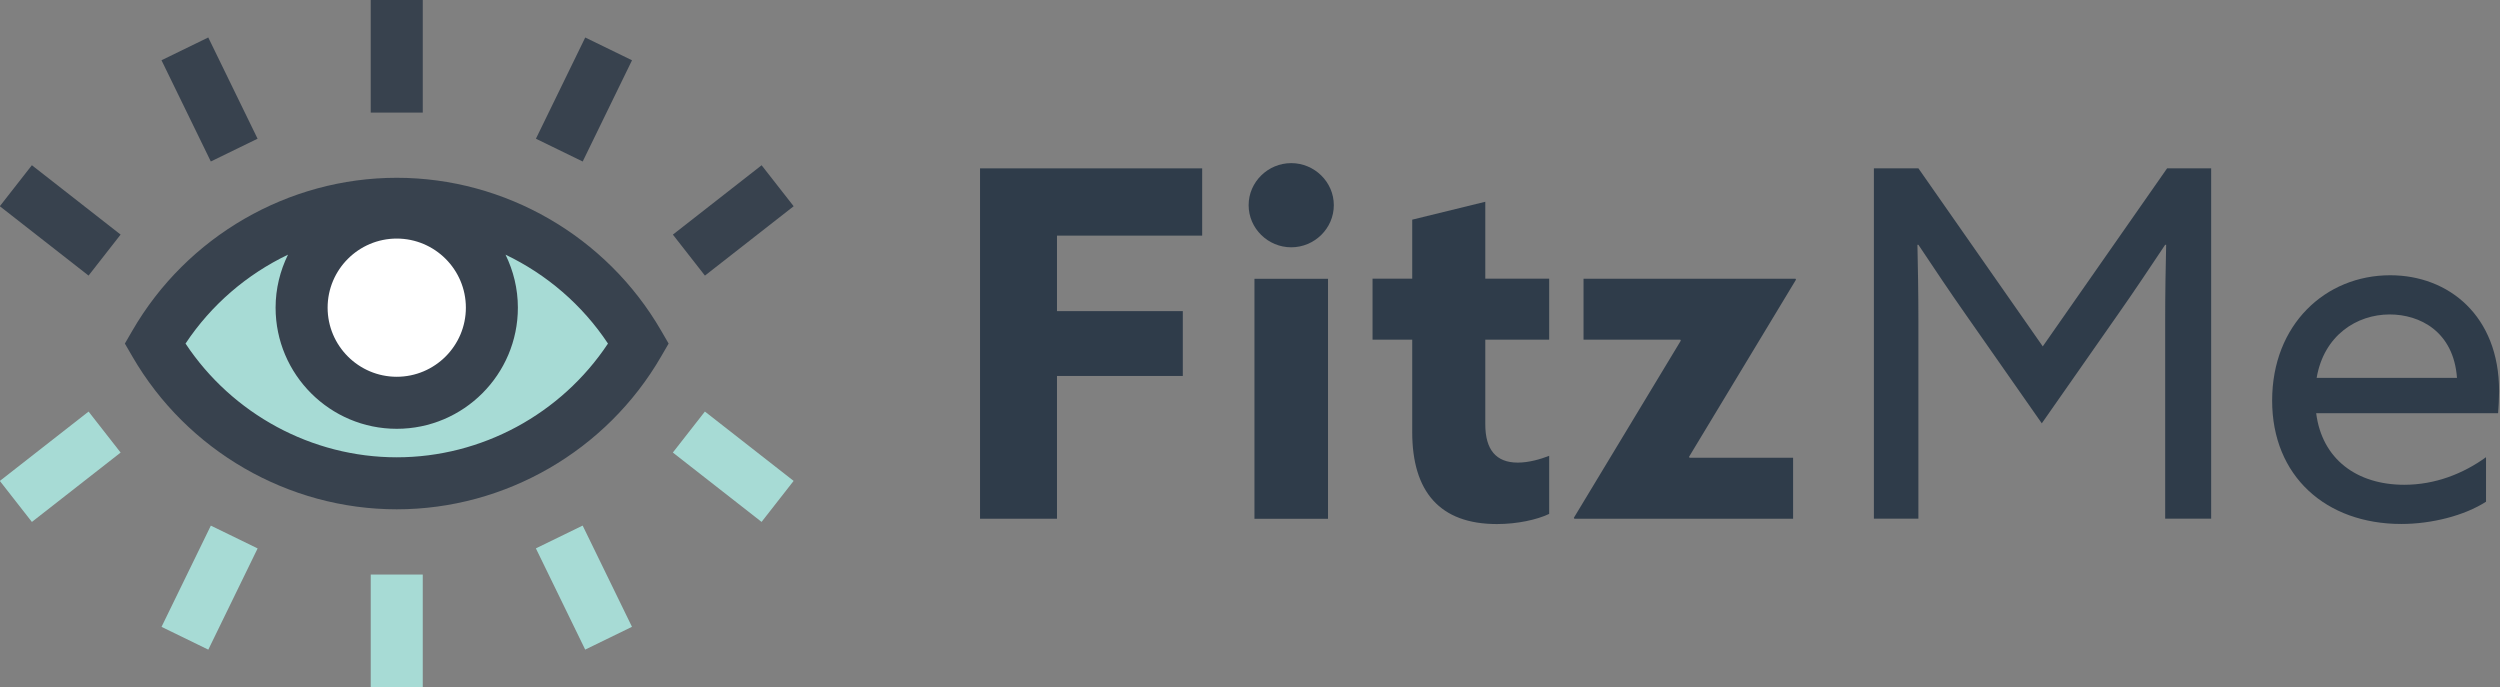 <svg xmlns="http://www.w3.org/2000/svg" xmlns:xlink="http://www.w3.org/1999/xlink" xmlns:serif="http://www.serif.com/" width="100%" height="100%" viewBox="0 0 1913 526" xml:space="preserve" style="fill-rule:evenodd;clip-rule:evenodd;stroke-linejoin:round;stroke-miterlimit:2;"><rect x="0" y="0" width="1913" height="526" fill="#808080" stroke="none"/>    <g transform="matrix(1,0,0,1,-2829.66,-617.733)">        <g transform="matrix(8.333,0,0,8.333,0,0)">            <g transform="matrix(1,0,0,1,376.005,92.845)">                <path d="M0,25.667C9.495,25.667 17.765,20.497 22.206,12.835C17.765,5.169 9.495,0 0,0C-9.495,0 -17.765,5.169 -22.206,12.835C-17.765,20.497 -9.495,25.667 0,25.667" style="fill:rgb(167,219,213);fill-rule:nonzero;"></path>            </g>        </g>        <g transform="matrix(8.333,0,0,8.333,0,0)">            <g transform="matrix(0,-1,-1,0,376.006,93.647)">                <path d="M-8.736,-8.735C-13.561,-8.735 -17.471,-4.824 -17.471,-0C-17.471,4.825 -13.561,8.736 -8.736,8.736C-3.911,8.736 0,4.825 0,-0C0,-4.824 -3.911,-8.735 -8.736,-8.735" style="fill:white;fill-rule:nonzero;"></path>            </g>        </g>        <g transform="matrix(8.333,0,0,8.333,0,0)">            <g transform="matrix(1,0,0,1,376.005,95.233)">                <path d="M0,20.891C-7.792,20.891 -15.099,16.924 -19.396,10.447C-17.031,6.884 -13.753,4.085 -9.987,2.284C-10.707,3.756 -11.125,5.404 -11.125,7.15C-11.125,13.284 -6.134,18.274 0,18.274C6.134,18.274 11.123,13.284 11.123,7.15C11.123,5.404 10.709,3.756 9.989,2.284C13.755,4.085 17.033,6.884 19.396,10.447C15.099,16.924 7.792,20.891 0,20.891M0,0.805C3.5,0.805 6.348,3.652 6.348,7.15C6.348,10.649 3.5,13.496 0,13.496C-3.499,13.496 -6.348,10.649 -6.348,7.15C-6.348,3.652 -3.499,0.805 0,0.805M24.272,9.25C19.262,0.599 9.96,-4.776 0,-4.776C-9.96,-4.776 -19.262,0.599 -24.272,9.25L-24.966,10.447L-24.272,11.643C-19.26,20.295 -9.96,25.667 0,25.667C9.96,25.667 19.262,20.295 24.272,11.643L24.966,10.447L24.272,9.25Z" style="fill:rgb(56,66,78);fill-rule:nonzero;"></path>            </g>        </g>        <g transform="matrix(8.333,0,0,8.333,0,0)">            <g transform="matrix(-1,0,0,1,752.01,-4850.94)">                <rect x="373.616" y="4925.07" width="4.778" height="10.341" style="fill:rgb(56,66,78);"></rect>            </g>        </g>        <g transform="matrix(8.333,0,0,8.333,0,0)">            <g transform="matrix(-0.899,-0.438,-0.438,0.899,395.8,78.202)">                <rect x="-2.268" y="0.524" width="4.778" height="10.34" style="fill:rgb(56,66,78);"></rect>            </g>        </g>        <g transform="matrix(8.333,0,0,8.333,0,0)">            <g transform="matrix(-0.616,-0.788,-0.788,0.616,412.502,93.304)">                <rect x="0.215" y="-0.105" width="4.777" height="10.34" style="fill:rgb(56,66,78);"></rect>            </g>        </g>        <g transform="matrix(8.333,0,0,8.333,0,0)">            <g transform="matrix(-0.438,-0.899,-0.899,0.438,363.88,80.664)">                <rect x="-5.29" y="3.305" width="10.34" height="4.777" style="fill:rgb(56,66,78);"></rect>            </g>        </g>        <g transform="matrix(8.333,0,0,8.333,0,0)">            <g transform="matrix(-0.788,-0.616,-0.616,0.788,346.17,88.775)">                <rect x="-7.774" y="2.676" width="10.34" height="4.778" style="fill:rgb(56,66,78);"></rect>            </g>        </g>        <g transform="matrix(8.333,0,0,8.333,0,0)">            <g transform="matrix(-1,0,0,1,752.01,-4745.42)">                <rect x="373.616" y="4872.31" width="4.778" height="10.34" style="fill:rgb(167,219,213);"></rect>            </g>        </g>        <g transform="matrix(8.333,0,0,8.333,0,0)">            <g transform="matrix(-0.438,-0.899,-0.899,0.438,398.26,125.486)">                <rect x="-5.29" y="3.305" width="10.34" height="4.778" style="fill:rgb(167,219,213);"></rect>            </g>        </g>        <g transform="matrix(8.333,0,0,8.333,0,0)">            <g transform="matrix(-0.788,-0.616,-0.616,0.788,407.972,111.394)">                <rect x="-7.774" y="2.676" width="10.34" height="4.778" style="fill:rgb(167,219,213);"></rect>            </g>        </g>        <g transform="matrix(8.333,0,0,8.333,0,0)">            <g transform="matrix(-0.899,-0.438,-0.438,0.899,361.42,123.026)">                <rect x="-2.268" y="0.524" width="4.778" height="10.34" style="fill:rgb(167,219,213);"></rect>            </g>        </g>        <g transform="matrix(8.333,0,0,8.333,0,0)">            <g transform="matrix(-0.616,-0.788,-0.788,0.616,350.699,115.923)">                <rect x="0.215" y="-0.105" width="4.777" height="10.34" style="fill:rgb(167,219,213);"></rect>            </g>        </g>        <g transform="matrix(8.333,0,0,8.333,0,0)">            <g transform="matrix(1,0,0,1,511.647,121.757)">                <path d="M0,-32.17L4.088,-32.17L15.508,-15.818L26.927,-32.17L30.971,-32.17L30.971,0L26.749,0L26.749,-18.129C26.749,-20.751 26.794,-23.195 26.838,-25.149L26.749,-25.149C25.327,-23.017 23.906,-20.884 22.439,-18.795L15.419,-8.753L8.398,-18.795C6.932,-20.884 5.51,-23.017 4.088,-25.149L3.999,-25.149C4.043,-23.195 4.088,-20.751 4.088,-18.129L4.088,0L0,0L0,-32.17Z" style="fill:rgb(47,60,74);fill-rule:nonzero;"></path>            </g>        </g>        <g transform="matrix(8.333,0,0,8.333,0,0)">            <g transform="matrix(1,0,0,1,565.192,112.826)">                <path d="M0,-3.999C-0.311,-8.265 -3.421,-9.82 -6.176,-9.82C-9.198,-9.82 -12.219,-7.909 -12.886,-3.999L0,-3.999ZM-5.11,9.42C-12.041,9.42 -16.974,5.021 -16.974,-1.911C-16.974,-8.887 -12.086,-13.419 -6.132,-13.419C-0.755,-13.419 3.866,-9.687 3.866,-2.799C3.866,-2.133 3.821,-1.244 3.777,-0.755L-12.93,-0.755C-12.397,3.466 -9.198,5.821 -4.843,5.821C-1.999,5.821 0.578,4.799 2.666,3.289L2.666,7.376C0.667,8.665 -2.355,9.42 -5.11,9.42" style="fill:rgb(47,60,74);fill-rule:nonzero;"></path>            </g>        </g>        <g transform="matrix(8.333,0,0,8.333,0,0)">            <g transform="matrix(1,0,0,1,429.567,121.765)">                <path d="M0,-32.174L20.398,-32.174L20.398,-25.997L7.066,-25.997L7.066,-19.065L18.62,-19.065L18.62,-13.11L7.066,-13.11L7.066,0L0,0L0,-32.174Z" style="fill:rgb(47,60,74);fill-rule:nonzero;"></path>            </g>        </g>        <g transform="matrix(8.333,0,0,8.333,0,0)">            <g transform="matrix(1,0,0,1,0,-4798.67)">                <path d="M454.766,4898.4L461.521,4898.4L461.521,4920.44L454.766,4920.44L454.766,4898.4ZM454.232,4891.64C454.232,4889.51 456.01,4887.78 458.143,4887.78C460.276,4887.78 462.054,4889.51 462.054,4891.64C462.054,4893.78 460.276,4895.51 458.143,4895.51C456.01,4895.51 454.232,4893.78 454.232,4891.64" style="fill:rgb(47,60,74);fill-rule:nonzero;"></path>            </g>        </g>        <g transform="matrix(8.333,0,0,8.333,0,0)">            <g transform="matrix(1,0,0,1,465.61,115.189)">                <path d="M0,-15.466L3.644,-15.466L3.644,-20.887L10.354,-22.531L10.354,-15.466L16.22,-15.466L16.22,-9.866L10.354,-9.866L10.354,-2.09C10.354,0.222 11.332,1.422 13.332,1.422C14.354,1.422 15.42,1.11 16.22,0.799L16.22,6.132C15.109,6.665 13.287,7.065 11.421,7.065C6.177,7.065 3.644,4.088 3.644,-1.379L3.644,-9.866L0,-9.866L0,-15.466Z" style="fill:rgb(47,60,74);fill-rule:nonzero;"></path>            </g>        </g>        <g transform="matrix(8.333,0,0,8.333,0,0)">            <g transform="matrix(1,0,0,1,484.141,99.724)">                <path d="M0,22.042L-0.044,21.953L9.777,5.688L9.732,5.599L0.844,5.599L0.844,0L20.309,0L20.353,0.088L10.532,16.354L10.576,16.442L20.087,16.442L20.087,22.042L0,22.042Z" style="fill:rgb(47,60,74);fill-rule:nonzero;"></path>            </g>        </g>    </g></svg>